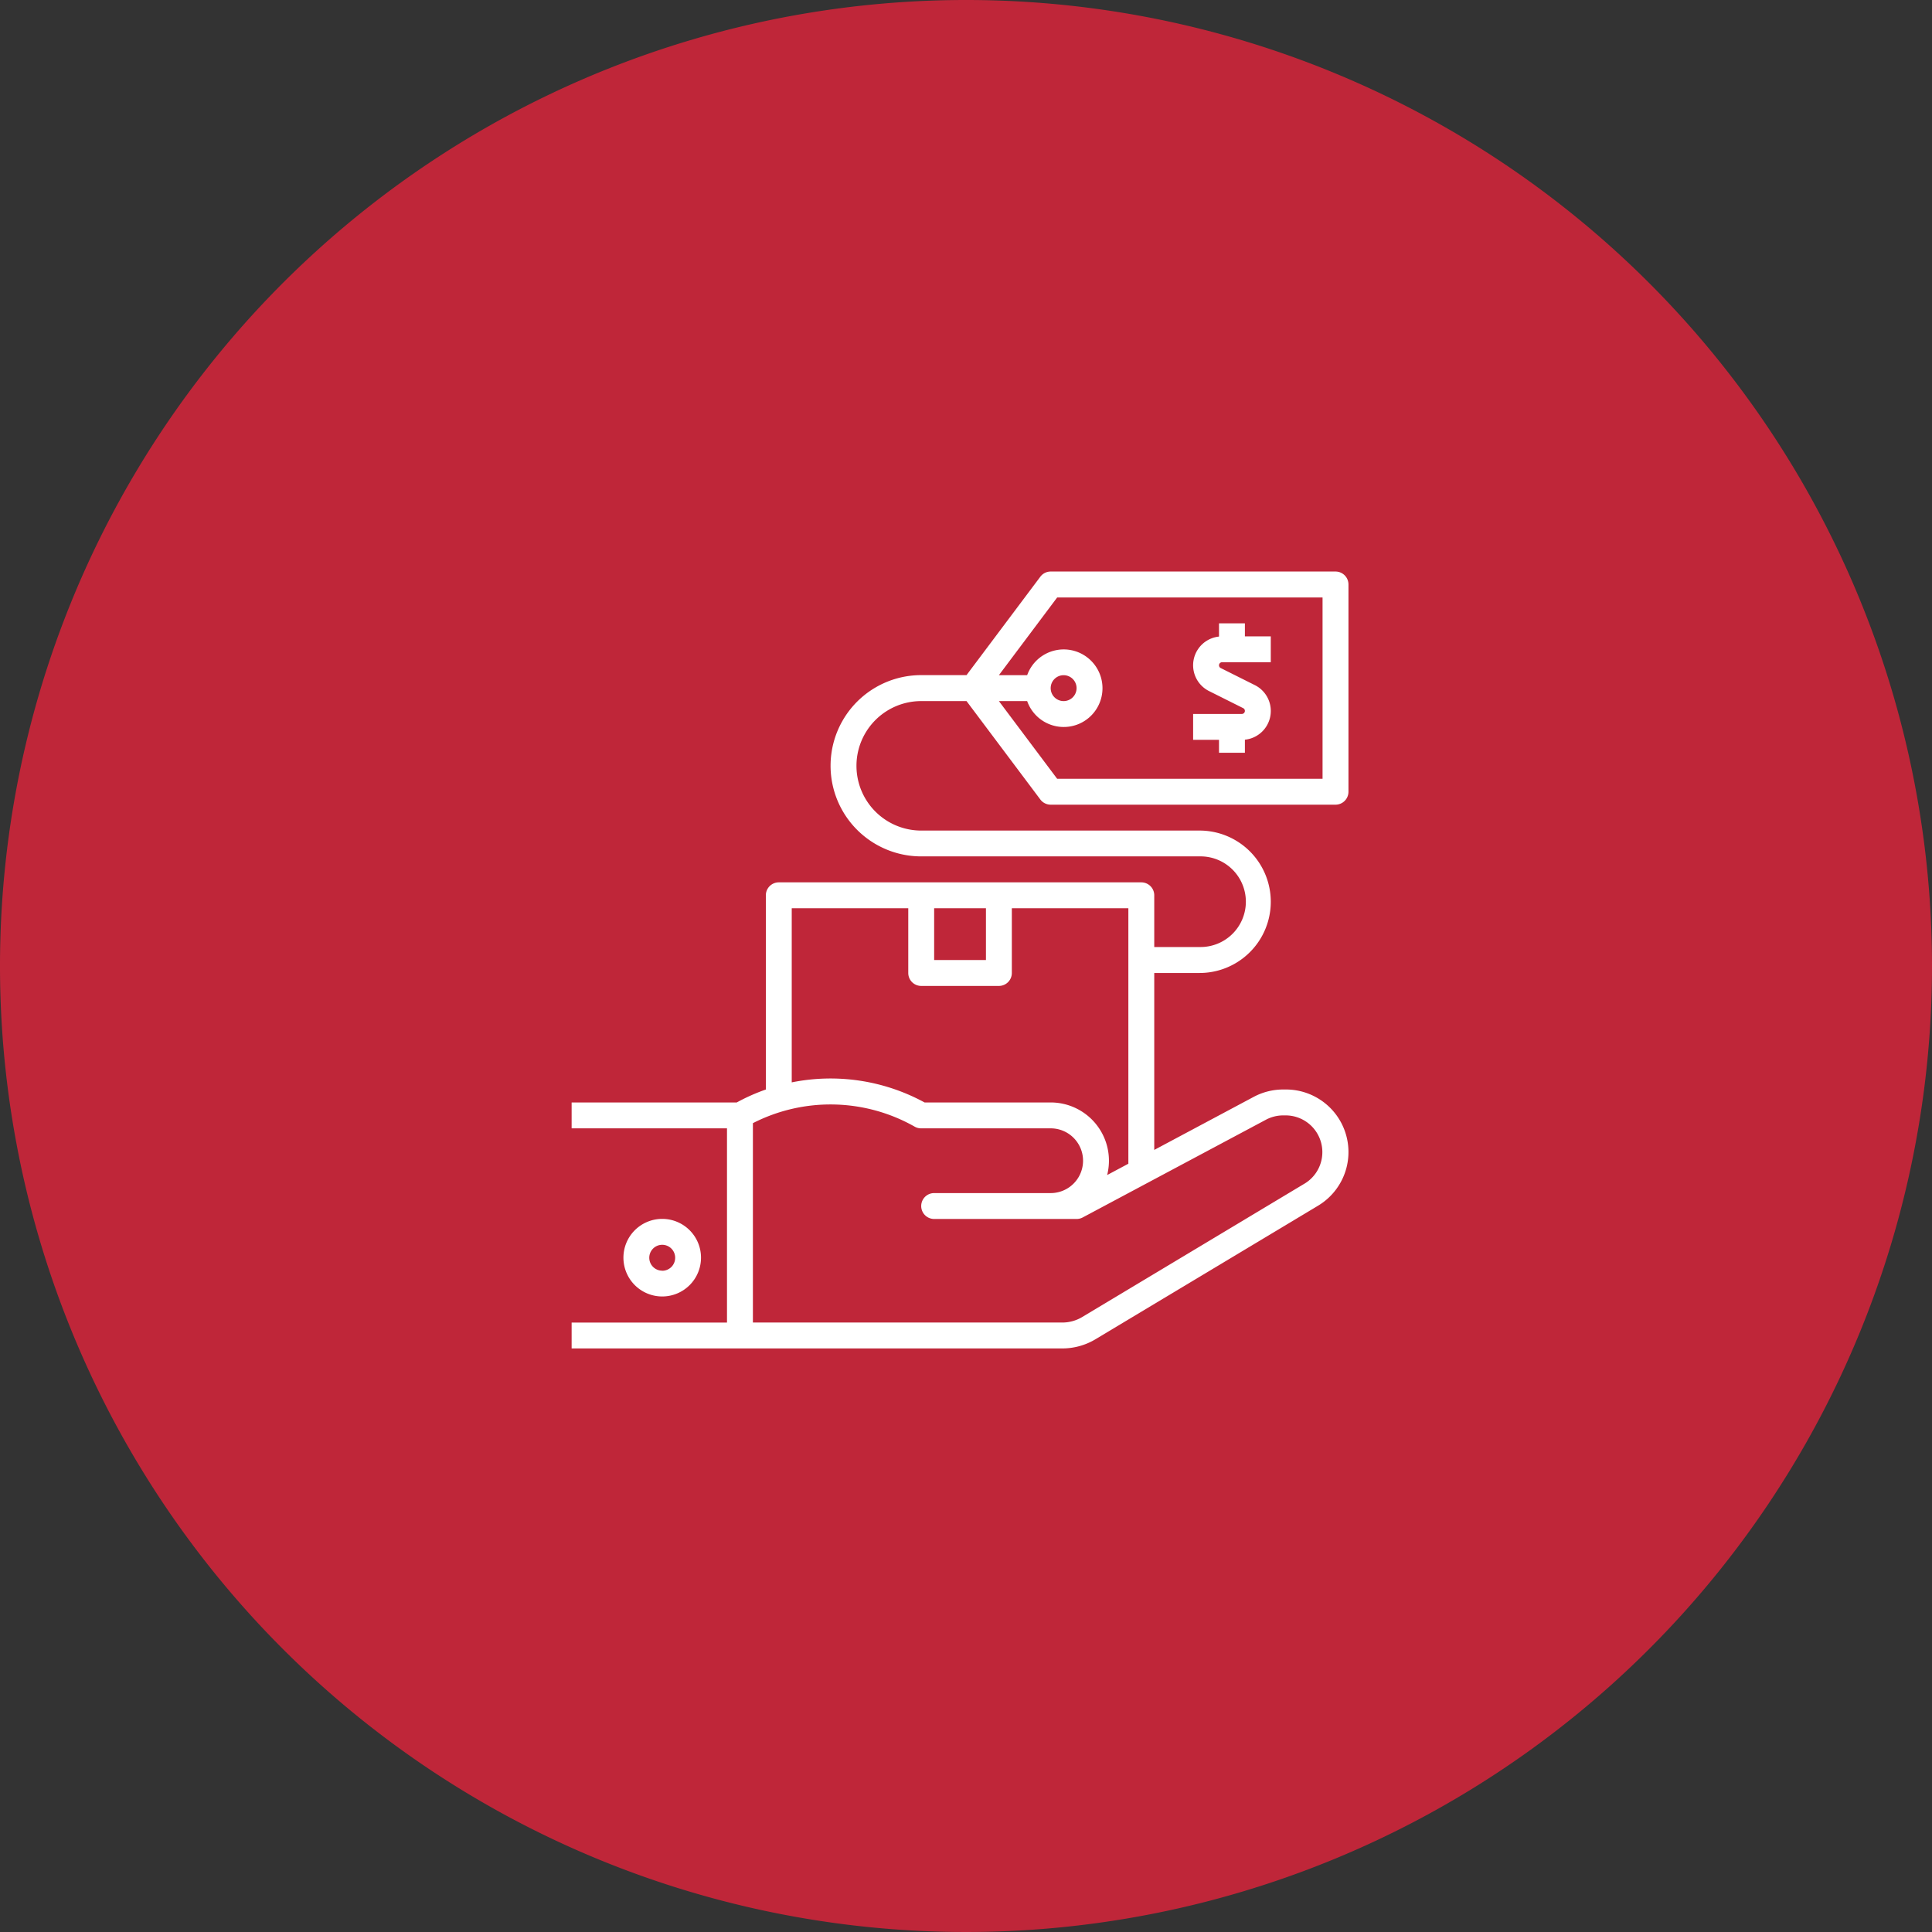 <svg xmlns="http://www.w3.org/2000/svg" width="94.634" height="94.634" viewBox="0 0 94.634 94.634">
  <rect x="0" y="0" width="94.634" height="94.634" fill="#333333" stroke="none"/>
  <g id="add-user" transform="translate(0.261 0.207)">
    <path id="Path_14743" data-name="Path 14743" d="M94.634,47.317A47.317,47.317,0,1,1,47.317,0,47.316,47.316,0,0,1,94.634,47.317Zm0,0" transform="translate(-0.261 -0.207)" fill="#bf2639"/>
    <g id="trade" transform="translate(27.739 27.788)">
      <g id="Group_16325" data-name="Group 16325" transform="translate(2.537 31.713)">
        <g id="Group_16324" data-name="Group 16324">
          <path id="Path_14751" data-name="Path 14751" d="M33.9,400a1.9,1.9,0,1,0,1.9,1.9A1.9,1.9,0,0,0,33.9,400Zm0,2.537a.634.634,0,1,1,.634-.634A.634.634,0,0,1,33.9,402.541Z" transform="translate(-32 -400.004)" fill="#fff"/>
        </g>
      </g>
      <g id="Group_16327" data-name="Group 16327" transform="translate(0 0.004)">
        <g id="Group_16326" data-name="Group 16326">
          <path id="Path_14752" data-name="Path 14752" d="M37.615,26.859a3.064,3.064,0,0,0-2.628-1.488h-.134a3.072,3.072,0,0,0-1.441.36l-4.874,2.6V19.664h2.22a3.488,3.488,0,1,0,0-6.976H17.123a3.171,3.171,0,1,1,0-6.342h2.22l3.615,4.82a.634.634,0,0,0,.507.254H37.417a.634.634,0,0,0,.634-.634V.638A.634.634,0,0,0,37.417,0H23.465a.634.634,0,0,0-.507.254l-3.615,4.82h-2.22a4.439,4.439,0,1,0,0,8.879H30.758a2.22,2.22,0,1,1,0,4.439h-2.22V15.859a.634.634,0,0,0-.634-.634H10.147a.634.634,0,0,0-.634.634v9.513a9.436,9.436,0,0,0-1.425.634H0v1.268H7.61v9.513H0v1.268H24.03a3.17,3.17,0,0,0,1.632-.452l10.9-6.54A3.064,3.064,0,0,0,37.615,26.859ZM24.741,7.505a1.9,1.9,0,1,0-2.428-2.428H20.928l2.854-3.805h13v8.879h-13L20.928,6.346h1.385A1.9,1.9,0,0,0,24.741,7.505ZM23.465,5.712a.634.634,0,1,1,.634.634A.634.634,0,0,1,23.465,5.712ZM17.757,16.493h2.537v2.537H17.757Zm-6.976,0h5.708v3.171a.634.634,0,0,0,.634.634h3.805a.634.634,0,0,0,.634-.634V16.493H27.27V29.007l-1.039.554a2.854,2.854,0,0,0-2.766-3.555H17.288a9.624,9.624,0,0,0-6.507-.984ZM35.911,29.975l-10.9,6.54a1.9,1.9,0,0,1-.979.271H8.879V27.02a8.352,8.352,0,0,1,7.927.173.63.63,0,0,0,.317.081h6.342a1.585,1.585,0,1,1,0,3.171H17.757a.634.634,0,1,0,0,1.268h6.976a.634.634,0,0,0,.3-.074l8.977-4.788a1.8,1.8,0,0,1,.845-.211h.134a1.8,1.8,0,0,1,.923,3.335Z" transform="translate(0 -0.004)" fill="#fff"/>
        </g>
      </g>
      <g id="Group_16329" data-name="Group 16329" transform="translate(30.44 2.541)">
        <g id="Group_16328" data-name="Group 16328">
          <path id="Path_14753" data-name="Path 14753" d="M387.788,36.147a1.413,1.413,0,0,0-.777-1.122l-1.669-.835a.15.15,0,0,1,.063-.284h2.39V32.638h-1.268V32h-1.268v.649a1.413,1.413,0,0,0-.484,2.671l1.669.835a.15.15,0,0,1-.063.284h-2.39v1.268h1.268v.634h1.268V37.7A1.413,1.413,0,0,0,387.788,36.147Z" transform="translate(-383.989 -32.004)" fill="#fff"/>
        </g>
      </g>
    </g>
  </g>
</svg>
